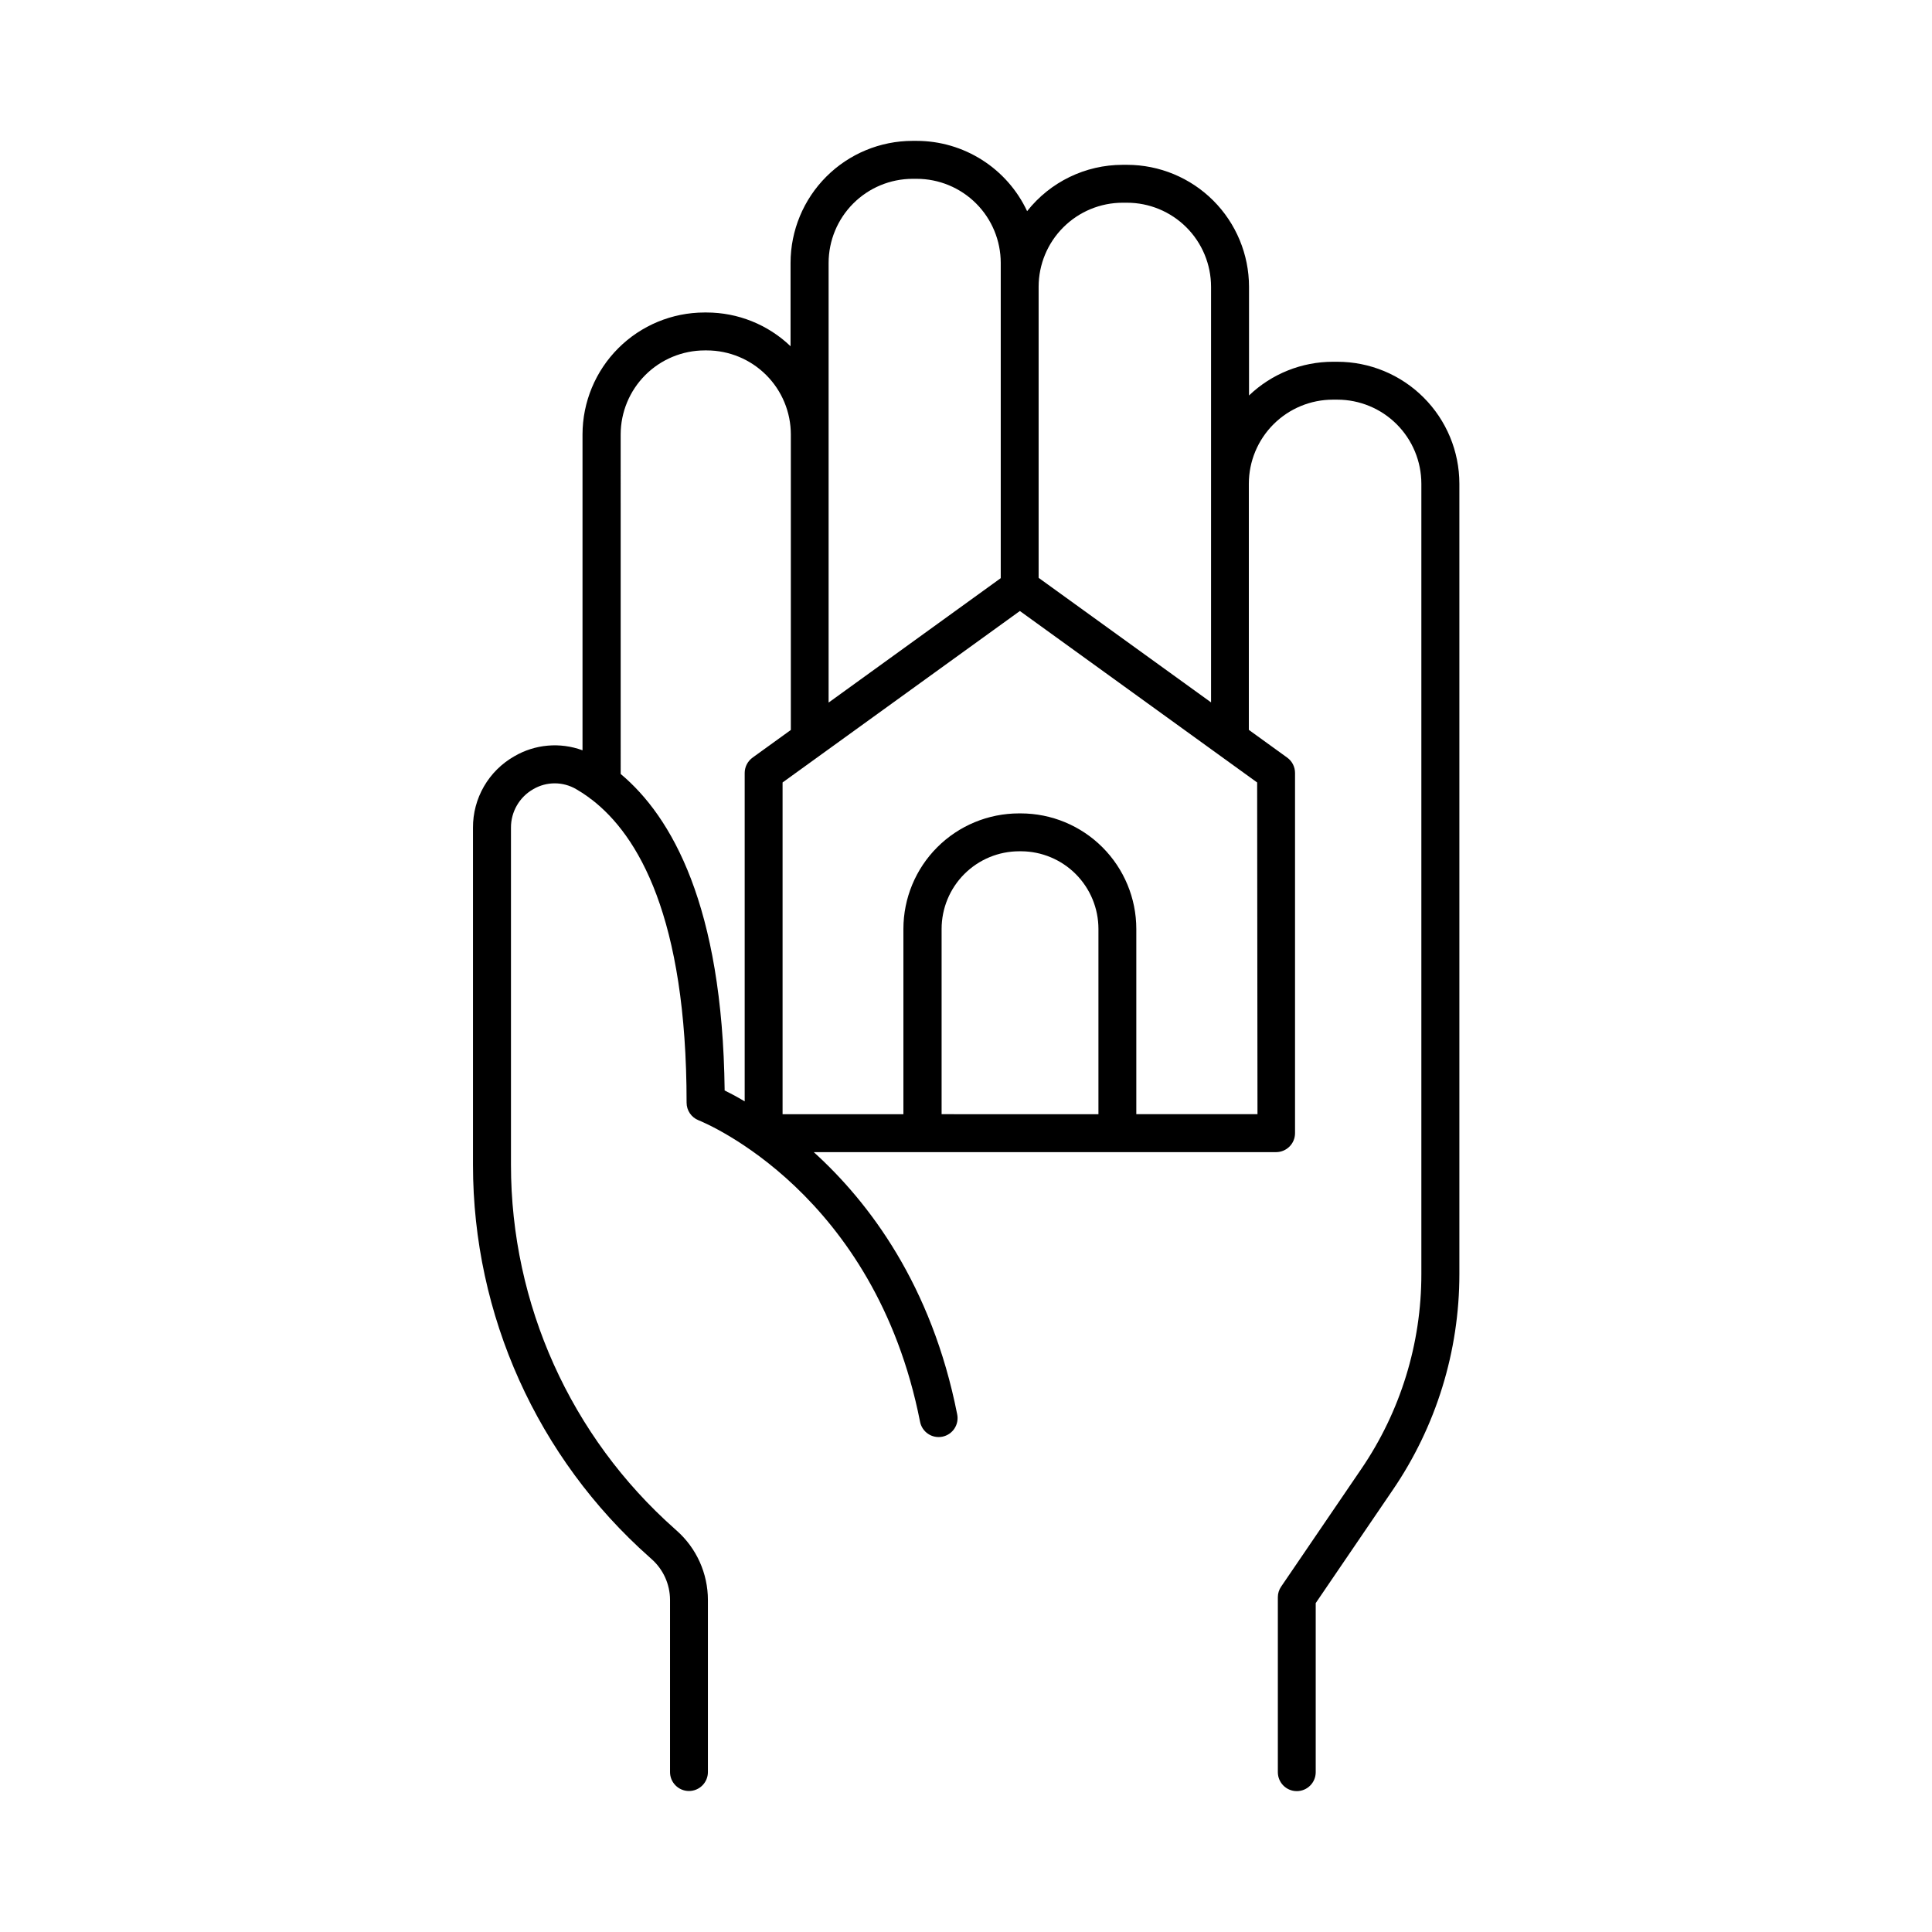 <?xml version="1.0" encoding="UTF-8"?>
<!-- Uploaded to: SVG Repo, www.svgrepo.com, Generator: SVG Repo Mixer Tools -->
<svg fill="#000000" width="800px" height="800px" version="1.1" viewBox="144 144 512 512" xmlns="http://www.w3.org/2000/svg">
 <path d="m498.4 239.87h-1.121c-8.301-0.004-16.281 3.195-22.277 8.934v-28.82c-0.012-8.566-3.418-16.777-9.477-22.836-6.059-6.055-14.273-9.461-22.84-9.469h-1.16c-9.879 0-19.211 4.523-25.328 12.281-2.606-5.562-6.742-10.27-11.926-13.566-5.18-3.301-11.195-5.055-17.34-5.062h-1.113 0.004c-8.57 0.012-16.781 3.418-22.84 9.477-6.059 6.059-9.465 14.273-9.477 22.84v22.109c-5.992-5.742-13.969-8.945-22.266-8.945h-0.562c-8.566 0.012-16.777 3.418-22.832 9.477-6.055 6.055-9.461 14.266-9.473 22.828v83.719c-5.969-2.207-12.617-1.617-18.105 1.605-3.332 1.902-6.102 4.652-8.02 7.973-1.918 3.324-2.922 7.094-2.902 10.93v89.398c0.012 39.738 17.039 77.57 46.777 103.93l0.523 0.473c3.113 2.738 4.902 6.676 4.918 10.824v45.648c0 2.769 2.246 5.016 5.019 5.016 2.773 0 5.019-2.246 5.019-5.016v-45.621c-0.004-7.023-3.016-13.715-8.277-18.371l-0.512-0.461c-27.594-24.457-43.395-59.559-43.402-96.434v-89.375c-0.023-4.223 2.234-8.125 5.902-10.215 3.516-2.062 7.871-2.062 11.387 0 1.148 0.656 2.258 1.379 3.324 2.164 0.238 0.219 0.5 0.414 0.777 0.582 12.289 9.465 25.152 31.125 25.152 80.336v-0.004c0 2.059 1.254 3.906 3.168 4.664 1.898 0.758 46.73 19.336 58.688 79.824 0.238 1.324 1 2.5 2.113 3.258 1.113 0.762 2.488 1.039 3.809 0.773 1.32-0.262 2.481-1.047 3.219-2.176 0.734-1.129 0.988-2.508 0.699-3.824-6.75-34.164-23.301-56.09-37.992-69.41h122.52c2.769-0.008 5.016-2.25 5.019-5.019v-95.477c-0.004-1.613-0.777-3.125-2.086-4.066l-10.156-7.34v-65.25c0.008-5.906 2.359-11.566 6.535-15.738 4.176-4.176 9.84-6.523 15.742-6.527h1.172c5.906 0.004 11.566 2.352 15.742 6.527 4.172 4.176 6.519 9.836 6.527 15.738v209.44c0.02 18.438-5.531 36.449-15.922 51.68l-21.234 31.172c-0.574 0.828-0.883 1.816-0.875 2.824v46.355c0 2.773 2.246 5.019 5.016 5.019 2.773 0 5.019-2.246 5.019-5.019v-44.812l20.359-29.895v0.004c11.551-16.887 17.723-36.871 17.711-57.328v-209.44c-0.008-8.57-3.422-16.789-9.488-22.844-6.062-6.059-14.285-9.461-22.855-9.461zm-134.81-26.223c0.012-5.894 2.359-11.543 6.523-15.715 4.164-4.172 9.812-6.523 15.707-6.543h1.113-0.004c5.906 0.004 11.57 2.352 15.75 6.531 4.176 4.176 6.523 9.84 6.527 15.746v83.551l-45.617 32.973zm-27.551 219.29c-0.57-48.945-14.043-72.512-27.551-83.828l-0.004-89.977c0.008-5.906 2.356-11.566 6.531-15.742 4.172-4.172 9.836-6.519 15.738-6.527h0.562c5.902 0.008 11.562 2.356 15.738 6.527 4.176 4.176 6.523 9.836 6.527 15.742v78.316l-10.078 7.281h0.004c-1.344 0.938-2.148 2.469-2.156 4.106v87.043c-2.144-1.289-3.984-2.242-5.402-2.941zm57.496 6.336v-49.109c0.004-5.453 2.172-10.684 6.027-14.539 3.856-3.856 9.086-6.023 14.535-6.027h0.512c5.441 0.023 10.648 2.203 14.488 6.055 3.836 3.856 5.996 9.07 6 14.512v49.121zm83.711 0h-32.113v-49.109c-0.008-8.117-3.238-15.895-8.977-21.633-5.738-5.738-13.52-8.965-21.633-8.973h-0.512c-8.113 0.008-15.895 3.234-21.633 8.973-5.734 5.738-8.961 13.516-8.969 21.633v49.121h-32.02v-87.922l62.887-45.441 62.879 45.441zm-58-142.14v-77.145c0.008-5.906 2.356-11.566 6.535-15.738 4.176-4.176 9.836-6.523 15.742-6.527h1.113c5.91-0.004 11.578 2.34 15.762 6.516 4.184 4.176 6.535 9.84 6.543 15.75v110.15z"/>
</svg>